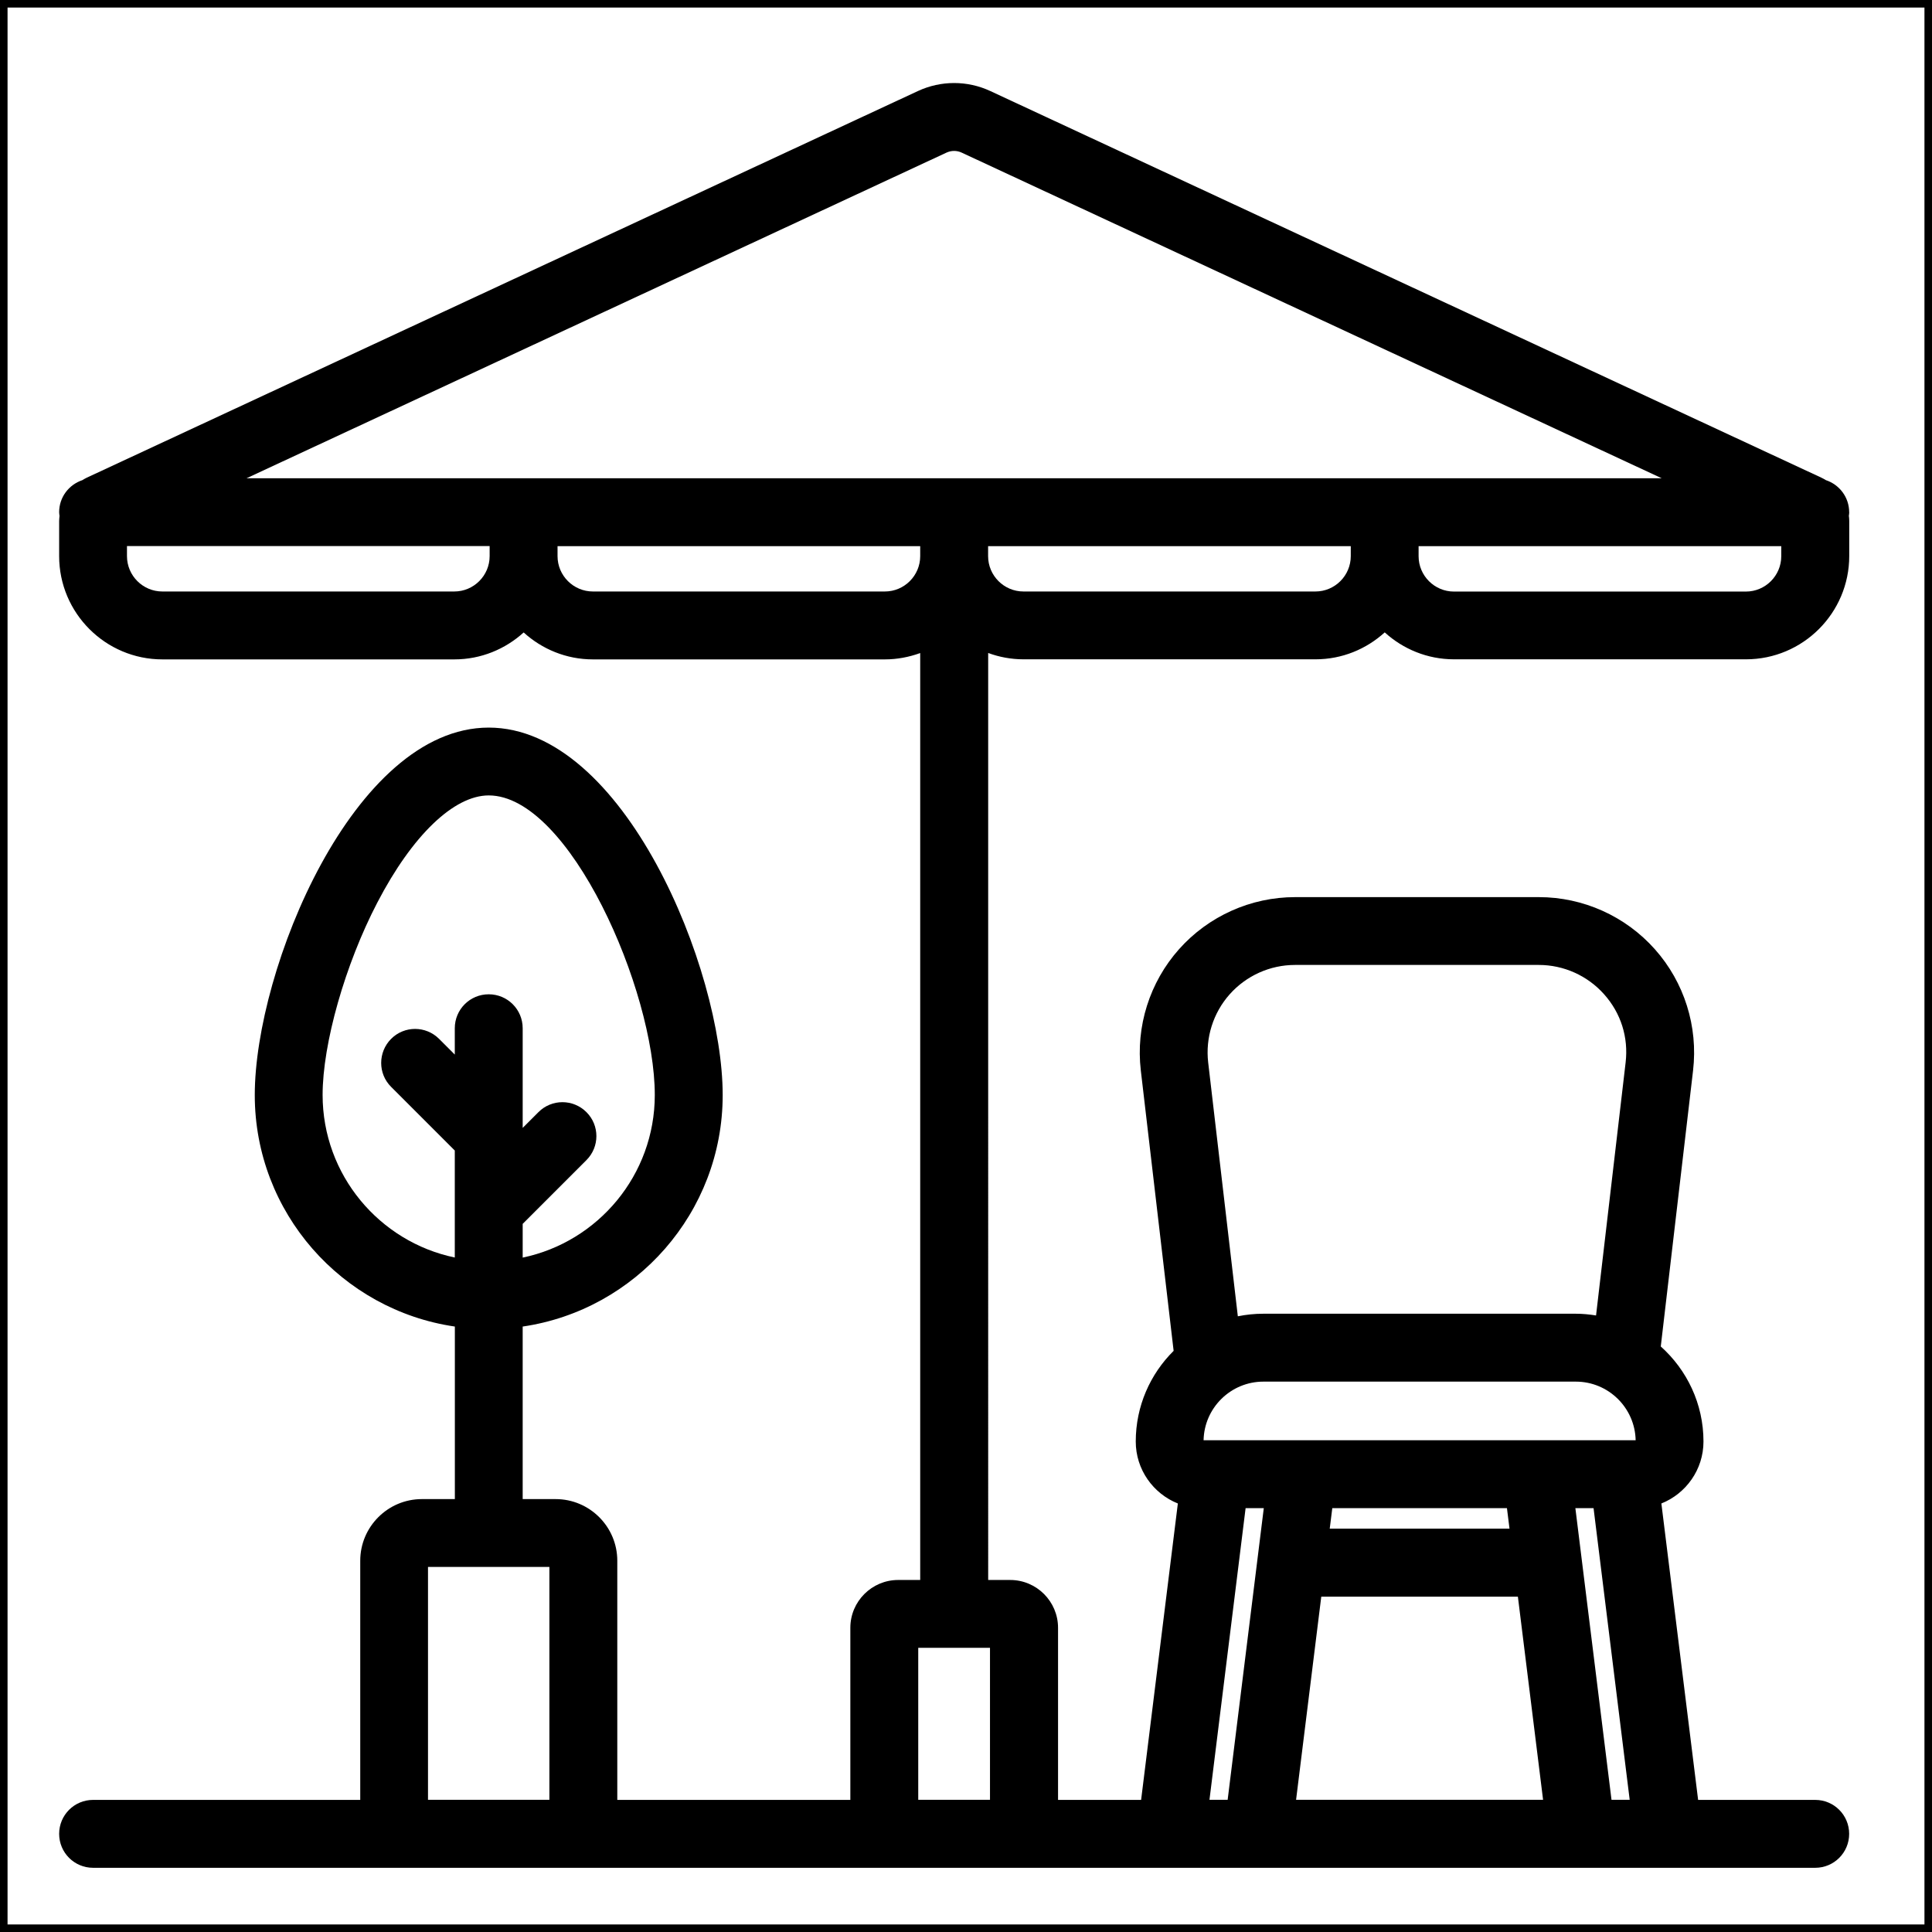 <?xml version="1.0" encoding="UTF-8"?>
<svg xmlns="http://www.w3.org/2000/svg" viewBox="0 0 256.08 256.08">
  <defs>
    <style>
      .cls-1, .cls-2 {
        fill: none;
      }

      .cls-2 {
        stroke: #000;
        stroke-miterlimit: 10;
      }
    </style>
  </defs>
  <g id="Layer_7" data-name="Layer 7">
    <rect class="cls-2" x=".5" y=".5" width="255.08" height="255.08"/>
  </g>
  <g id="Layer_8" data-name="Layer 8">
    <g>
      <path class="cls-1" d="M130.97,73.71c0,2.58,2.1,4.69,4.69,4.69h38.69c2.58,0,4.69-2.1,4.69-4.69v-1.32h-48.07v1.32Z"/>
      <polygon class="cls-1" points="64.78 207.69 56.73 207.69 56.73 238.56 72.82 238.56 72.82 207.69 64.78 207.69"/>
      <polygon class="cls-1" points="121.71 238.56 131.22 238.56 131.22 218.41 126.47 218.41 121.71 218.41 121.71 238.56"/>
      <polygon class="cls-1" points="175.13 211.63 171.79 238.56 204.53 238.56 201.19 211.63 175.13 211.63"/>
      <path class="cls-1" d="M86.79,145.14c0-13.89-11.32-39.71-22.01-39.71-4.62,0-10.13,5.31-14.76,14.19-4.27,8.21-7.26,18.71-7.26,25.52,0,10.6,7.53,19.47,17.52,21.55v-14.18l-8.44-8.44c-1.76-1.76-1.76-4.61,0-6.36s4.61-1.76,6.36,0l2.08,2.08v-3.49c0-2.49,2.01-4.5,4.5-4.5s4.5,2.01,4.5,4.5v13.21l2.09-2.09c1.76-1.76,4.61-1.76,6.36,0,1.76,1.76,1.76,4.61,0,6.36l-8.45,8.45v4.47c9.99-2.08,17.51-10.95,17.51-21.55Z"/>
      <path class="cls-1" d="M73.9,72.39v1.32c0,2.58,2.1,4.69,4.69,4.69h38.69c2.58,0,4.69-2.1,4.69-4.69v-1.32h-48.07Z"/>
      <polygon class="cls-1" points="200.08 202.63 199.74 199.91 176.58 199.91 176.25 202.63 200.08 202.63"/>
      <polygon class="cls-1" points="216.01 238.56 211.22 199.91 208.81 199.91 213.6 238.56 216.01 238.56"/>
      <path class="cls-1" d="M69.4,63.38s.01,0,.02,0h114.09s.01,0,.02,0,.01,0,.02,0h36.7L127.48,20.23c-.64-.3-1.38-.3-2.02,0L32.68,63.39h36.7s.01,0,.02,0Z"/>
      <path class="cls-1" d="M212.62,131.79c-2.2-2.47-5.35-3.89-8.66-3.89h-32.31c-3.31,0-6.46,1.42-8.66,3.89-2.2,2.47-3.24,5.76-2.85,9.04l3.93,33.64c1.09-.22,2.22-.34,3.38-.34h41.41c.92,0,1.81,.09,2.69,.23l3.92-33.53c.39-3.33-.62-6.54-2.85-9.04Z"/>
      <path class="cls-1" d="M208.86,183.14h-41.41c-4.32,0-7.84,3.47-7.93,7.77h57.26c-.09-4.3-3.61-7.77-7.93-7.77Z"/>
      <polygon class="cls-1" points="167.51 199.91 165.1 199.91 160.31 238.56 162.72 238.56 167.51 199.91"/>
      <path class="cls-1" d="M16.84,73.71c0,2.58,2.1,4.69,4.69,4.69H60.22c2.58,0,4.69-2.1,4.69-4.69h0v-1.33H16.84v1.33Z"/>
      <path class="cls-1" d="M188.03,73.71h0c0,2.59,2.1,4.69,4.69,4.69h38.69c2.58,0,4.69-2.1,4.69-4.69v-1.33h-48.07v1.32Z"/>
      <path d="M245.1,67.89c0-1.99-1.3-3.66-3.09-4.25-.19-.11-.37-.23-.58-.32L131.27,12.07c-3.05-1.42-6.55-1.42-9.61,0L11.49,63.32c-.2,.09-.38,.21-.57,.32-1.79,.6-3.08,2.26-3.08,4.25,0,.17,.03,.33,.05,.49-.02,.23-.05,.45-.05,.68v4.65c0,7.55,6.14,13.69,13.69,13.69H60.22c3.54,0,6.75-1.36,9.19-3.57,2.43,2.21,5.65,3.57,9.18,3.57h38.69c1.65,0,3.22-.31,4.69-.84v122.86h-2.92c-3.49,0-6.34,2.84-6.34,6.34v22.81h-30.89v-31.7c0-4.51-3.67-8.17-8.17-8.17h-4.37v-22.87c14.97-2.19,26.51-15.11,26.51-30.68,0-16.68-13.1-48.71-31.01-48.71s-31.01,32.04-31.01,48.71c0,15.57,11.54,28.5,26.52,30.68v22.87h-4.37c-4.51,0-8.17,3.67-8.17,8.17v31.7H12.34c-2.49,0-4.5,2.01-4.5,4.5s2.01,4.5,4.5,4.5H240.6c2.49,0,4.5-2.01,4.5-4.5s-2.01-4.5-4.5-4.5h-15.52l-4.87-39.29c3.26-1.3,5.58-4.49,5.58-8.21,0-5.01-2.2-9.5-5.66-12.6l4.28-36.58c.68-5.83-1.16-11.69-5.06-16.07-3.9-4.39-9.51-6.91-15.38-6.91h-32.31c-5.87,0-11.48,2.52-15.38,6.9-3.9,4.38-5.75,10.24-5.07,16.07l4.35,37.17c-3.1,3.07-5.02,7.32-5.02,12.02,0,3.72,2.32,6.91,5.58,8.21l-4.87,39.29h-11.01v-22.81c0-3.49-2.84-6.34-6.34-6.34h-2.92V86.55c1.46,.54,3.04,.84,4.69,.84h38.69c3.54,0,6.75-1.36,9.18-3.57,2.43,2.21,5.65,3.57,9.19,3.57h38.69c7.55,0,13.69-6.14,13.69-13.69v-4.65c0-.23-.02-.46-.05-.68,.02-.16,.05-.32,.05-.49ZM42.76,145.14c0-6.81,2.98-17.31,7.26-25.52,4.62-8.89,10.14-14.19,14.76-14.19,10.7,0,22.01,25.83,22.01,39.71,0,10.6-7.52,19.47-17.51,21.55v-4.47l8.45-8.45c1.76-1.76,1.76-4.61,0-6.36-1.76-1.76-4.61-1.76-6.36,0l-2.09,2.09v-13.21c0-2.49-2.01-4.5-4.5-4.5s-4.5,2.01-4.5,4.5v3.49l-2.08-2.08c-1.76-1.76-4.61-1.76-6.36,0s-1.76,4.61,0,6.36l8.44,8.44v14.18c-9.99-2.08-17.52-10.95-17.52-21.55Zm13.97,62.55h16.09v30.87h-16.09v-30.87Zm102.8-16.79c.09-4.3,3.61-7.77,7.93-7.77h41.41c4.32,0,7.84,3.47,7.93,7.77h-57.26Zm40.21,9l.34,2.72h-23.83l.34-2.72h23.15Zm-27.95,38.66l3.34-26.93h26.06l3.34,26.93h-32.74Zm41.81,0l-4.79-38.66h2.41l4.79,38.66h-2.41Zm-53.46-97.73c-.38-3.28,.66-6.58,2.85-9.04,2.2-2.47,5.35-3.89,8.66-3.89h32.31c3.31,0,6.46,1.42,8.66,3.89,2.23,2.5,3.24,5.71,2.85,9.04l-3.92,33.53c-.88-.14-1.77-.23-2.69-.23h-41.41c-1.16,0-2.29,.12-3.38,.34l-3.93-33.64Zm4.96,59.07h2.41l-4.79,38.66h-2.41l4.79-38.66Zm-33.88,18.51v20.15h-9.51v-20.15h9.51Zm-5.77-198.18c.65-.3,1.38-.3,2.02,0l92.78,43.16h-36.7s-.01,0-.02,0-.01,0-.02,0H69.42s-.01,0-.02,0-.01,0-.02,0H32.68L125.45,20.23Zm-60.55,53.48c0,2.58-2.1,4.69-4.69,4.69H21.52c-2.58,0-4.69-2.1-4.69-4.69v-1.33h48.07v1.32h0Zm52.38,4.69h-38.69c-2.58,0-4.69-2.1-4.69-4.69v-1.32h48.07v1.32c0,2.58-2.1,4.69-4.69,4.69Zm57.07,0h-38.69c-2.58,0-4.69-2.1-4.69-4.69v-1.32h48.07v1.32c0,2.58-2.1,4.69-4.69,4.69Zm61.75-4.68c0,2.58-2.1,4.69-4.69,4.69h-38.69c-2.58,0-4.69-2.1-4.69-4.69h0v-1.33h48.07v1.33Z"/>
    </g>
  </g>
</svg>